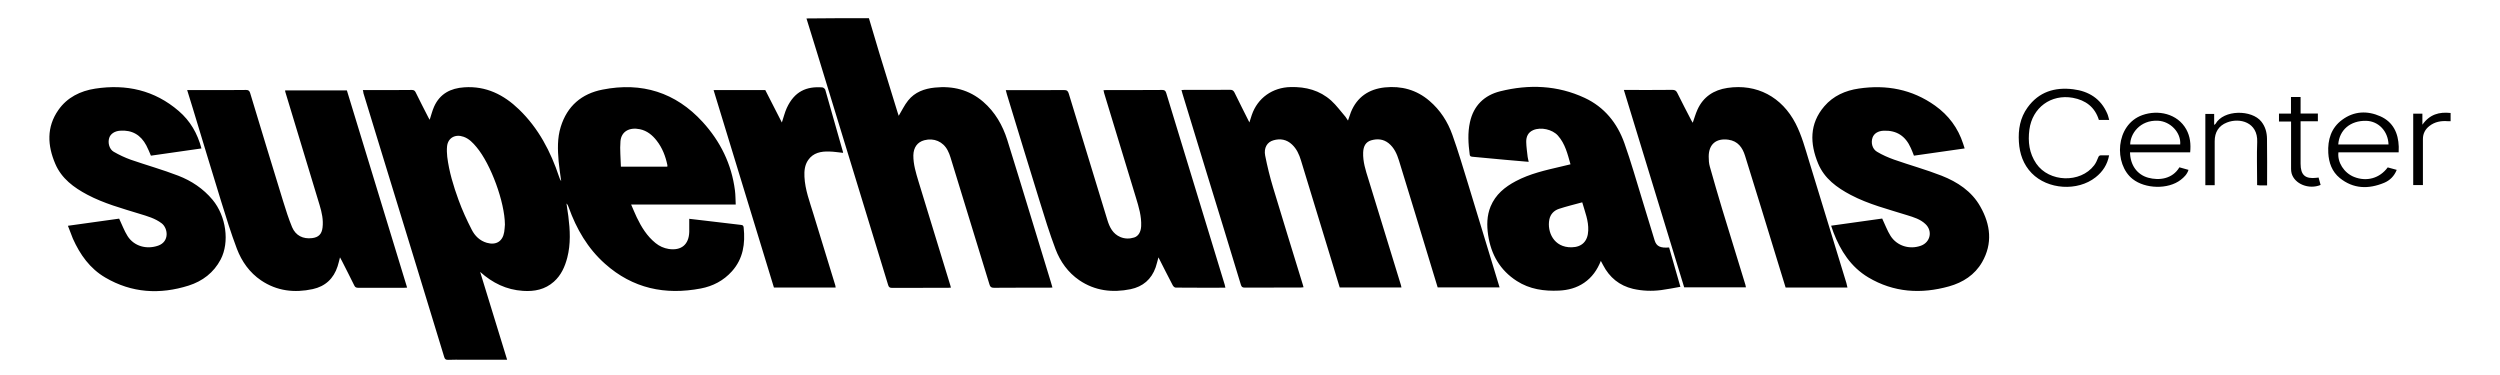 <?xml version="1.0" encoding="UTF-8"?> <svg xmlns="http://www.w3.org/2000/svg" xml:space="preserve" style="enable-background:new 0 0 2834.6 425.2" viewBox="0 0 2834.6 425.2"> <path d="M985.2 20.6C989.1 33.8 993 47 997 60.2c6.8 22.4 13.8 44.8 20.7 67.2.5 1.6 1.1 3.1 1.3 3.9 3.5-5.7 6.4-12.1 10.7-17.4 7.6-9.5 18.4-13.4 30.2-14.6 20.4-2.1 39 2.4 54.9 16.1 13.5 11.7 22 26.6 27.3 43.3 9.1 28.9 17.8 57.9 26.7 86.8 7.6 24.8 15.1 49.5 22.7 74.3.6 2 1.1 4 1.8 6.2-1.3.1-2.4.2-3.5.2-21 0-41.9-.1-62.9.1-3.1 0-4.2-1.1-5-3.8-14.7-48.1-29.4-96.1-44.2-144.1-.8-2.7-1.9-5.4-3.2-7.9-5.2-10-15.6-14.4-26.5-11.5-7.8 2.1-12.2 8.1-12.4 17.1-.1 10.2 2.9 19.8 5.8 29.5 12 39.3 24.1 78.6 36.1 117.9.2.7.4 1.5.7 2.6-1.1.1-2.1.2-3 .2-21.2 0-42.5 0-63.7.1-2.7 0-3.8-.8-4.5-3.3-13.5-44.5-27.2-89-40.8-133.4-13.2-43.2-26.5-86.5-39.7-129.7-4-13-8-26.1-12.1-39.1 23.6-.3 47.2-.3 70.8-.3zM411.4 102.1H425c14 0 28 .1 41.9-.1 2.3 0 3.4.7 4.4 2.7 4.7 9.6 9.6 19.1 14.5 28.7.4.8.9 1.5 1.4 2.4 1.7-5.1 2.9-10.2 5-14.9 6.6-14.7 18.8-20.9 34.2-21.9 24.7-1.7 44.8 8.4 62 25 22.2 21.4 36 47.8 45.6 76.7.5 1.6 1.2 3.3 2.3 4.7-1-7.5-2.2-15-2.9-22.5-1.1-13.1-1.6-26.3 2.4-39.1 7.3-23.6 23.7-37.6 47.4-42.2 44.4-8.8 82.8 3.1 113.5 36.7 20 21.9 32.8 47.7 36.6 77.5.7 5.2.6 10.5.9 16.1H715.6c2.3 5.2 4.2 10 6.4 14.6 5.3 11 11.6 21.3 21.3 29.1 4.4 3.6 9.4 5.8 15 6.7 14.2 2.1 22.8-5 23.2-19.4.1-4.7 0-9.5 0-14.8 5.1.6 10.3 1.1 15.5 1.8 14.4 1.7 28.7 3.5 43.1 5.1 2.2.2 2.9 1 3.1 3 1.9 18.2-.5 35.3-13.3 49.6-9.5 10.6-21.6 16.9-35.3 19.5-40.5 7.7-77.2 0-108.6-28-19.7-17.5-32.4-39.5-41.2-64-.6-1.5-1.1-3.1-2.5-4.4.7 4.8 1.5 9.6 2.1 14.5 2 15.7 2.8 31.4-1.2 46.9-2.7 10.4-7 20-15.2 27.3-10 8.9-22 11.3-35 10.4-18.8-1.2-34.5-8.9-48.6-21.5 10.2 33.1 20.3 66.2 30.6 99.6h-49.4c-5.8 0-11.7-.2-17.5.1-2.8.1-3.8-.9-4.5-3.4-10.2-33.5-20.4-67-30.7-100.5-14.8-48.3-29.6-96.5-44.4-144.8-5.5-17.9-10.9-35.7-16.4-53.6-.1-1.2-.3-2.1-.7-3.6zm161.1 152.5c-.2-25.4-15.9-68.4-32.2-87.8-4.1-4.9-8.4-9.5-14.6-11.7-9.5-3.4-17.8 1.2-18.8 10.8-.4 3.9-.2 8 .2 11.9 2.1 16.9 7 33 12.8 48.9 4.2 11.6 9.4 22.9 15 33.8 3.5 6.9 9.1 12.5 17.1 14.8 10.5 3 18-1.6 19.7-12.3.5-2.7.5-5.6.8-8.4zM756.6 189c.1-.8.2-1.3.1-1.8-2.1-10.1-5.7-19.5-12.1-27.7-4.9-6.3-10.9-11.3-19.1-13-11.9-2.5-21.1 2.6-22 13.7-.8 9.5.3 19.1.5 28.8h52.6zM1528.4 136.7c1.2-3.5 2.2-6.6 3.3-9.5 7-17.3 20.5-26.2 38.5-28.1 18.8-1.9 35.9 2.7 50.5 15.2 12.3 10.5 20.8 23.7 26.1 38.7 6.6 18.4 12.1 37.2 17.9 55.9 10 32.5 19.8 65.1 29.7 97.6 1.9 6.4 3.9 12.8 5.9 19.4h-70.2c-2.3-7.4-4.6-14.8-6.8-22.3-12.3-40.5-24.6-81.1-37.1-121.6-2.3-7.4-5.4-14.5-11.7-19.6-6-4.8-12.8-5.3-19.8-3.3-6 1.8-8.8 6.4-9.1 13.7-.4 10.6 2.8 20.3 5.9 30.2 12.3 40.2 24.7 80.3 37 120.5.2.7.3 1.5.5 2.4h-70c-2.9-9.6-5.9-19.3-8.8-29-11.7-38.3-23.3-76.7-35.1-115-2-6.7-4.9-13.1-10.1-18-6.1-5.8-13.4-7.1-21.2-4.8-7.1 2-11 8.6-9.3 17.3 2.4 12.2 5.4 24.4 9 36.3 11 36.8 22.5 73.4 33.7 110.1.3.9.5 1.7.8 2.9-1.1.1-2 .3-3 .3-21.2 0-42.5 0-63.7.1-2.7 0-3.6-.8-4.4-3.4-12.6-41.7-25.4-83.3-38.2-124.9-9.3-30.5-18.6-61.1-28-91.7-.4-1.2-.7-2.5-1.1-4 1.1-.1 2.1-.2 3.1-.2 17.3 0 34.7.1 52-.1 2.6 0 3.8.8 5 3.1 5.4 11.1 11 22.1 16.9 33.9 1.1-3.3 1.9-5.9 2.7-8.4 6.6-19.4 23.6-31.3 44.1-31.7 17.3-.4 32.9 3.7 45.9 15.3 6.1 5.5 10.9 12.3 16.3 18.5.9 1.3 1.6 2.6 2.8 4.2zM2094.7 326h-70.1c-3.1-10.2-6.3-20.6-9.5-30.9-12.1-39.5-24.2-79.1-36.5-118.5-2.9-9.3-8.1-16.7-18.9-18.2-13.9-1.9-22.3 5.2-22.3 19.1 0 3.8.2 7.8 1.3 11.5 4.5 16 9.1 31.9 13.9 47.8 8.7 28.7 17.6 57.4 26.4 86.1.3.9.3 1.8.6 2.9h-70c-22.7-74.4-45.5-148.9-68.4-223.8h4.8c16.7 0 33.4.1 50.1-.1 2.8 0 4.3.7 5.6 3.3 5.2 10.6 10.8 21.2 16.2 31.7.4.8.9 1.5 1.4 2.3 1.8-5.1 3.2-10.2 5.4-15 6.6-14.5 18.5-22.2 33.9-24.5 33.3-5 61.8 10.2 77.4 40.5 6.9 13.5 10.8 28.1 15.2 42.5 14.1 46.1 28.2 92.1 42.3 138.2.4 1.7.8 3.3 1.2 5.1zM212.2 102.1h28c12.9 0 25.9.1 38.8-.1 2.7 0 3.8.9 4.6 3.4 12.4 40.9 24.8 81.9 37.4 122.7 3.1 10 6.2 19.9 10.2 29.5 4.1 9.6 12.4 13.6 22.6 12.4 7.4-.9 11-4.5 11.9-11.9 1.1-8.8-.8-17.2-3.3-25.5l-39-128.7c-.1-.4-.1-.8-.1-1.4h70c22.7 74.4 45.5 148.9 68.3 223.6-1.4.1-2.4.2-3.4.2h-52c-2.1 0-3.5-.4-4.5-2.6-4.5-9.3-9.3-18.4-13.9-27.6-.6-1.2-1.3-2.4-2.3-4.3-1 3.8-1.7 7-2.7 10.1-4.5 14-14 22.8-28.2 25.9-20.8 4.5-40.7 2.2-58.6-9.9-13-8.8-21.9-21.4-27.4-35.8-6.7-17.7-12.3-35.8-17.9-53.9-10.9-35.2-21.5-70.5-32.2-105.7-2.1-6.8-4.2-13.3-6.3-20.4zM1389.4 326.2c-19.1 0-37.8.1-56.4-.1-1.2 0-2.8-1.5-3.4-2.8-5.4-10.3-10.6-20.6-16.1-31.5-1.2 4.2-2 7.9-3.2 11.4-4.8 13.6-14.5 21.8-28.4 24.7-20.6 4.2-40.4 1.9-58.2-10.2-12.7-8.7-21.5-21-26.9-35.2-6.8-18-12.5-36.5-18.2-55-12.5-40.1-24.6-80.3-36.9-120.4-.4-1.5-.8-3-1.3-4.9h4c20.7 0 41.4.1 62.1-.1 3.3 0 4.4 1.1 5.3 4 14.5 47.8 29.1 95.6 43.8 143.4 2.5 8.2 6.2 15.7 14.8 19.3 5.1 2.1 10.4 2.1 15.5.5 4.9-1.5 7.7-6.4 8-12.9.5-11.2-2.7-21.7-5.9-32.2-12-39.6-24.1-79.1-36.1-118.7-.3-1-.4-2-.7-3.2 1.2-.1 2.2-.2 3.3-.2 21.1 0 42.2.1 63.3-.1 2.7 0 3.7.9 4.5 3.4 22.1 72.4 44.2 144.9 66.3 217.3.3.9.5 1.9.8 3.5zM1905.3 325.2c-7.6 1.3-14.6 2.8-21.7 3.7-10.7 1.4-21.4 1-32-1.4-15.5-3.7-26.7-12.9-34-27-.8-1.5-1.6-2.9-2.5-4.7-4.1 10.3-10 18.7-18.9 24.8-8.6 5.9-18.2 8.4-28.5 8.9-16.9.8-33.3-1.5-47.9-10.9-19-12.2-29.2-30-32.5-52.1-1.6-11-1.5-21.9 2.8-32.4 5.6-13.5 16.1-22.1 28.6-28.7 16-8.5 33.6-12.4 51.1-16.5 3.5-.8 7-1.7 10.9-2.6-3.3-11.6-6-23.3-14.3-32.6-6.3-7-19.2-9.9-27.9-6.2-5.9 2.5-8.1 7.5-8 13.4.1 5.6 1 11.3 1.6 16.9.2 1.8.8 3.5 1.2 5.7-9.1-.8-17.8-1.5-26.5-2.3-12.2-1.1-24.4-2.3-36.6-3.4-1.8-.2-3.5-.1-3.8-2.7-1.6-12.2-2.4-24.4.3-36.6 4.1-18.8 16.3-30.5 34.3-35 32.6-8.1 64.9-6.9 95.8 7.5 22.3 10.4 36.9 28.5 45 51.3 7.5 21.1 13.6 42.7 20.2 64.1 4.8 15.4 9.4 30.8 14.1 46.2 2.1 6.7 6.4 8.8 16.4 8 4.2 14.4 8.3 28.9 12.8 44.6zM1794 229.4c-9.1 2.5-17.9 4.6-26.4 7.4-5.7 1.9-9.7 6.1-10.9 12.1-2.7 13.8 4.9 31.9 25.3 31.5 11.8-.2 18.4-7.1 18.8-19 .5-11-3.6-20.9-6.8-32zM77 256c20.3-2.8 39.6-5.5 58.1-8.1 3.3 6.9 5.7 13.7 9.5 19.7 7.4 11.7 21.7 15.5 34.8 10.9 13-4.6 11.1-19.8 3.9-25.3-7.5-5.7-16.3-8.1-25.1-10.8-20.1-6.2-40.4-11.7-59.1-21.6-15.5-8.2-29.3-18.4-36.4-35-8.9-20.7-10.1-41.7 3.5-61.1 10-14.3 24.9-21.6 41.7-24.2 35.2-5.4 67.3 1.7 94.8 25.4 13 11.2 21.2 25.3 25.7 42.4-19.2 2.8-38.2 5.5-57.3 8.2-1.7-3.9-3.2-7.9-5.2-11.6-6.3-11.9-16.1-17.7-29.7-16.7-6.2.4-11 3.6-12.4 8.3-1.7 5.4.1 12.6 5 15.5 6.2 3.6 12.8 6.7 19.5 9.1 17.9 6.2 36.2 11.3 53.8 18.1 15 5.8 28.4 14.7 38.9 27.3 15.4 18.5 19.5 48 9.2 67.7-7.9 15-20.6 24.6-36.3 29.6-32.6 10.3-64.5 8.5-94.5-9.1-17.5-10.2-28.7-26.1-36.8-44.2-1.9-4.6-3.5-9.4-5.6-14.5zM2227.6 168.3c-19.6 2.8-38.4 5.5-57.5 8.2-1.2-3-2.2-5.8-3.5-8.6-6.1-13.8-16.2-20.2-30.6-19.7-6.6.2-11.3 3.2-12.9 8-1.9 5.6-.3 12.6 5 15.8 6.1 3.7 12.8 6.6 19.5 9 17.9 6.3 36.2 11.3 53.8 18.2 18 7.1 34.2 17.6 44 35.1 11.6 20.4 14.1 41.8 2 62.9-8.3 14.5-21.8 23.1-37.5 27.5-31.8 8.9-62.7 7-91.6-10.2-19.7-11.8-31.4-30.1-39.5-51.1-.9-2.3-1.6-4.6-2.6-7.5 19.9-2.8 39.3-5.5 57.9-8.1 3.3 6.9 5.7 13.7 9.5 19.7 7.4 11.5 21.6 15.7 34.4 11.1 10.8-3.9 13.5-16.8 5.1-24.6-5.8-5.5-13.3-7.7-20.7-10-21.6-6.8-43.7-12.3-64-23-15.7-8.3-29.8-18.5-36.9-35.5-9.4-22.7-10.1-45.1 7-65 10.1-11.8 23.9-17.9 39.1-20.1 31.3-4.6 60.4.8 86.5 19.4 15.3 10.9 26 25.3 31.8 43.2.6 1.6 1 3.2 1.7 5.3zM809.1 102.2c1.3-.1 1.9-.1 2.6-.1h56c6.2 12.2 12.4 24.3 18.8 36.8 2-5.9 3.3-11.5 5.6-16.5 8.7-18.8 22.3-24.7 40.4-23.3 1.1.1 2.8 1.5 3.2 2.6 6.8 23.5 13.4 47.1 20.1 70.6.1.2 0 .5.1 1-5.2-.5-10.4-1.4-15.6-1.5-9.3-.3-18.2 1.3-24 9.7-3.9 5.7-4.5 12.2-4.2 18.9.7 14.8 6 28.4 10.2 42.3 8.2 27 16.5 53.9 24.8 80.9.2.7.3 1.5.4 2.4h-70c-22.8-74.4-45.5-148.8-68.4-223.8zM2391.5 136h-11.7c-4.5-14.6-15-22.4-29.5-25.1-24.8-4.5-46 11.2-49.3 36.1-1.8 13.8-.2 26.8 7.8 38.5 14.6 21.3 50 22.4 65.6 2 2-2.6 3.4-5.8 4.6-8.9.7-1.9 1.6-2.6 3.6-2.5 2.8.1 5.6 0 8.8 0-2 10.6-7.3 18.6-15.3 24.9-20.5 16.2-54.3 14-72.5-4.7-9.5-9.8-13.7-22-14.5-35.4-.9-14 1.4-27.4 9.8-39 12.8-17.8 30.9-23.3 51.8-20.7 17.7 2.2 31.3 10.7 38.6 27.6 1 2.2 1.4 4.6 2.2 7.2zM2719.7 172.7h-68.3c-1.4 11.3 6.4 23.4 17.7 27.9 14.3 5.7 29.1 1.6 38.2-10.8 3.2.9 6.6 1.8 10.2 2.8-2.8 7.1-7.8 12-14.3 14.7-17.7 7.3-34.9 7-50.3-5.5-8.8-7.2-12.4-17.3-13-28.4-.8-14.9 3.2-28.4 15.8-37.6 13.4-9.9 28.5-10.5 43.3-3.9 14.5 6.5 20.3 19.1 20.8 34.4 0 2-.1 3.9-.1 6.4zm-68.5-8.9h57c-.5-15.1-11.4-26.5-25.4-26.8-17.7-.4-30.4 10.2-31.6 26.8zM2483.3 172.7h-68.2c.2 14.3 7.9 25.3 20.6 28.8 12.4 3.4 27.5 1.5 35.4-11.8 3.3.9 6.7 1.9 10.3 2.9-1.6 5.1-5.1 8.4-8.8 11.3-14.3 11.1-40.3 10.3-54.5-.9-21.5-16.8-19.8-61.5 11-72.5 17.7-6.3 39.8-1.8 49.8 16.2 4.4 8 5.3 16.6 4.4 26zm-68-8.9h56.7c1.1-13.5-11.1-26.2-25.1-26.9-20.7-1.1-31.6 15.1-31.6 26.9zM2570.5 210.2h-8.2c-.9 0-1.7-.1-3.1-.3v-4.3c0-14.9-.5-29.7.1-44.6.9-22.5-19.9-27.8-34.3-22.1-9.5 3.7-13.9 11.1-13.9 21.2-.1 15.1 0 30.2 0 45.4v4.5h-10.6v-80.8h10v12.5c.8-.7 1.3-.9 1.5-1.2 9.2-16.4 41.2-16.3 52-2.6 4.6 5.8 6.3 12.4 6.4 19.4.3 17.5.1 34.9.1 52.9zM2628.9 201.3c.8 3.1 1.5 5.8 2.3 8.4-13.3 5.5-29.6-1.1-32.9-13.2-.4-1.6-.6-3.3-.6-5v-53.7H2584v-9h13.6V110h10.9v18.7h19.6v8.8h-19.6V185.6c0 12.9 5.2 17.5 18 16 .8 0 1.4-.2 2.4-.3zM2778.6 128.1v9.3c-1.1 0-2.2.1-3.3 0-7.6-.6-14.7.7-20.8 5.5-4.7 3.7-7.3 8.6-7.3 14.7v52.2h-11v-80.9h10.4v12.5c8.3-11.8 19.1-14.7 32-13.3z"></path> </svg> 